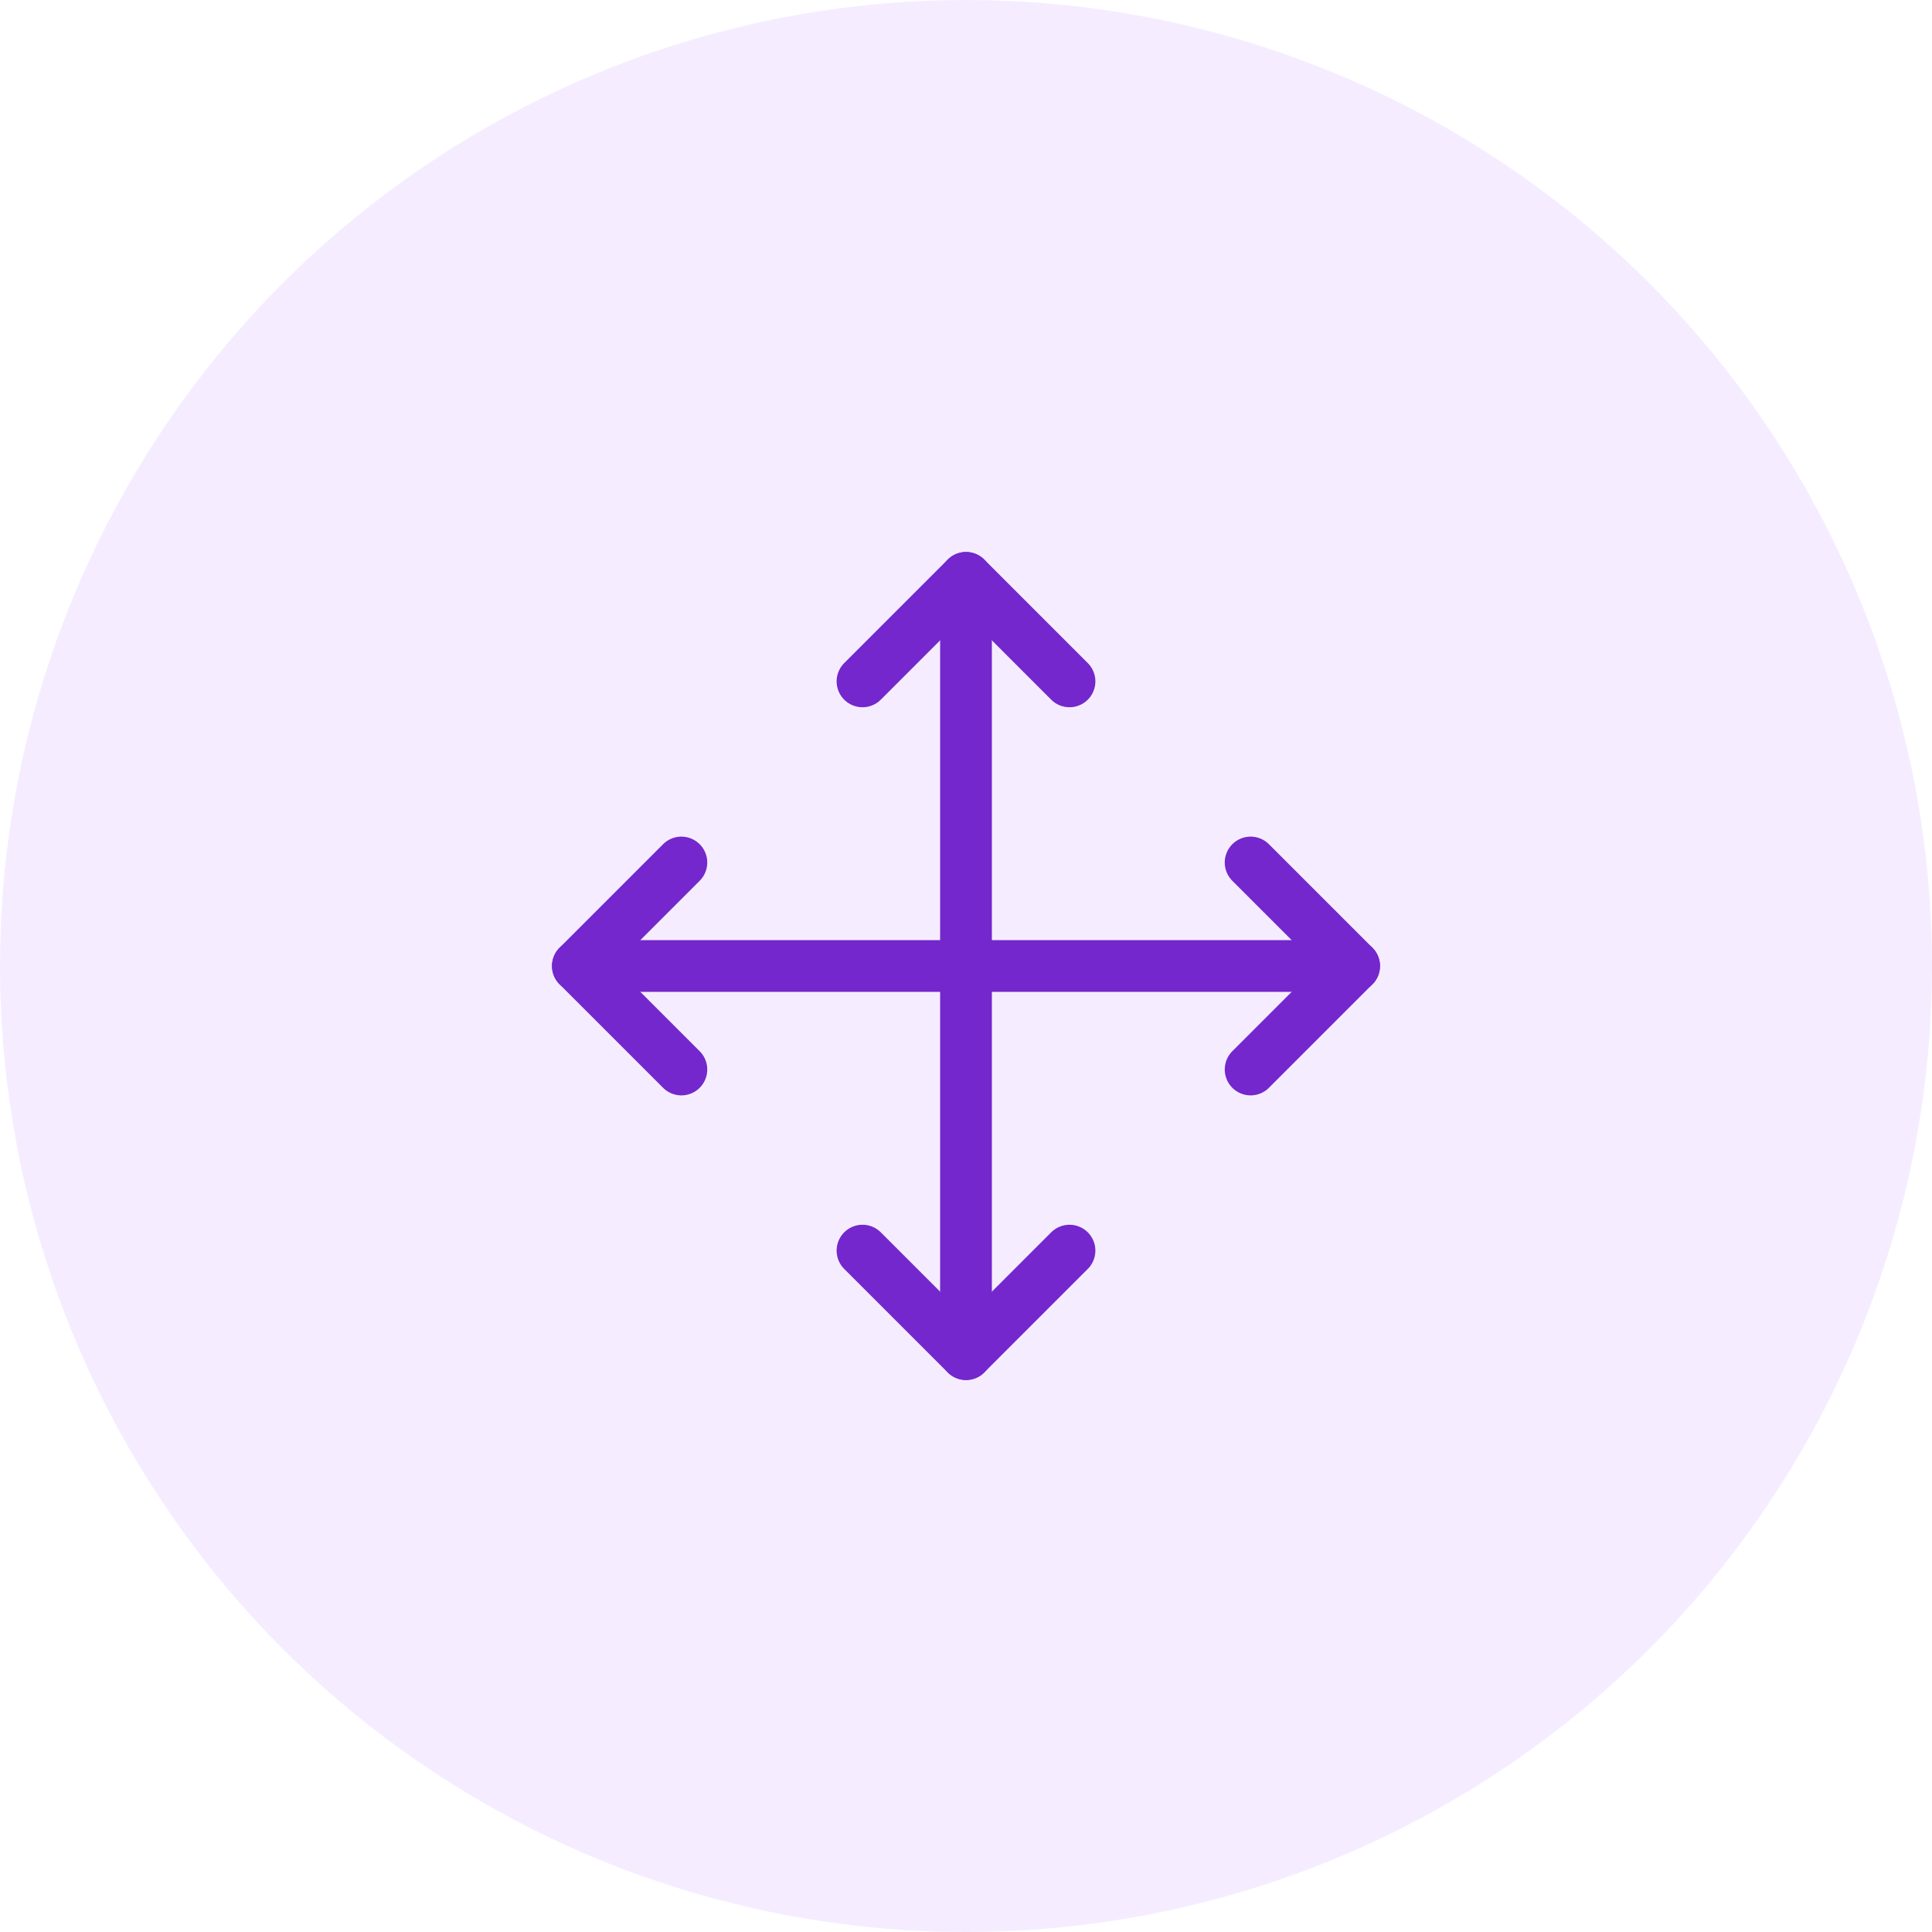 <svg width="56" height="56" viewBox="0 0 56 56" fill="none" xmlns="http://www.w3.org/2000/svg">
<circle cx="28" cy="28" r="28" fill="#BE87FF" fill-opacity="0.15"/>
<g clip-path="url(#clip0_664_10137)">
<path d="M28 16.75V39.25" stroke="#7327CC" stroke-width="1.5" stroke-linecap="round" stroke-linejoin="round"/>
<path d="M25 19.75L28 16.75L31 19.75" stroke="#7327CC" stroke-width="1.5" stroke-linecap="round" stroke-linejoin="round"/>
<path d="M25 36.25L28 39.25L31 36.25" stroke="#7327CC" stroke-width="1.5" stroke-linecap="round" stroke-linejoin="round"/>
<path d="M39.25 28H16.75" stroke="#7327CC" stroke-width="1.5" stroke-linecap="round" stroke-linejoin="round"/>
<path d="M36.25 25L39.25 28L36.25 31" stroke="#7327CC" stroke-width="1.5" stroke-linecap="round" stroke-linejoin="round"/>
<path d="M19.75 25L16.75 28L19.75 31" stroke="#7327CC" stroke-width="1.5" stroke-linecap="round" stroke-linejoin="round"/>
</g>
<defs>
<clipPath id="clip0_664_10137">
<rect width="24" height="24" fill="white" transform="translate(16 16)"/>
</clipPath>
</defs>
</svg>
